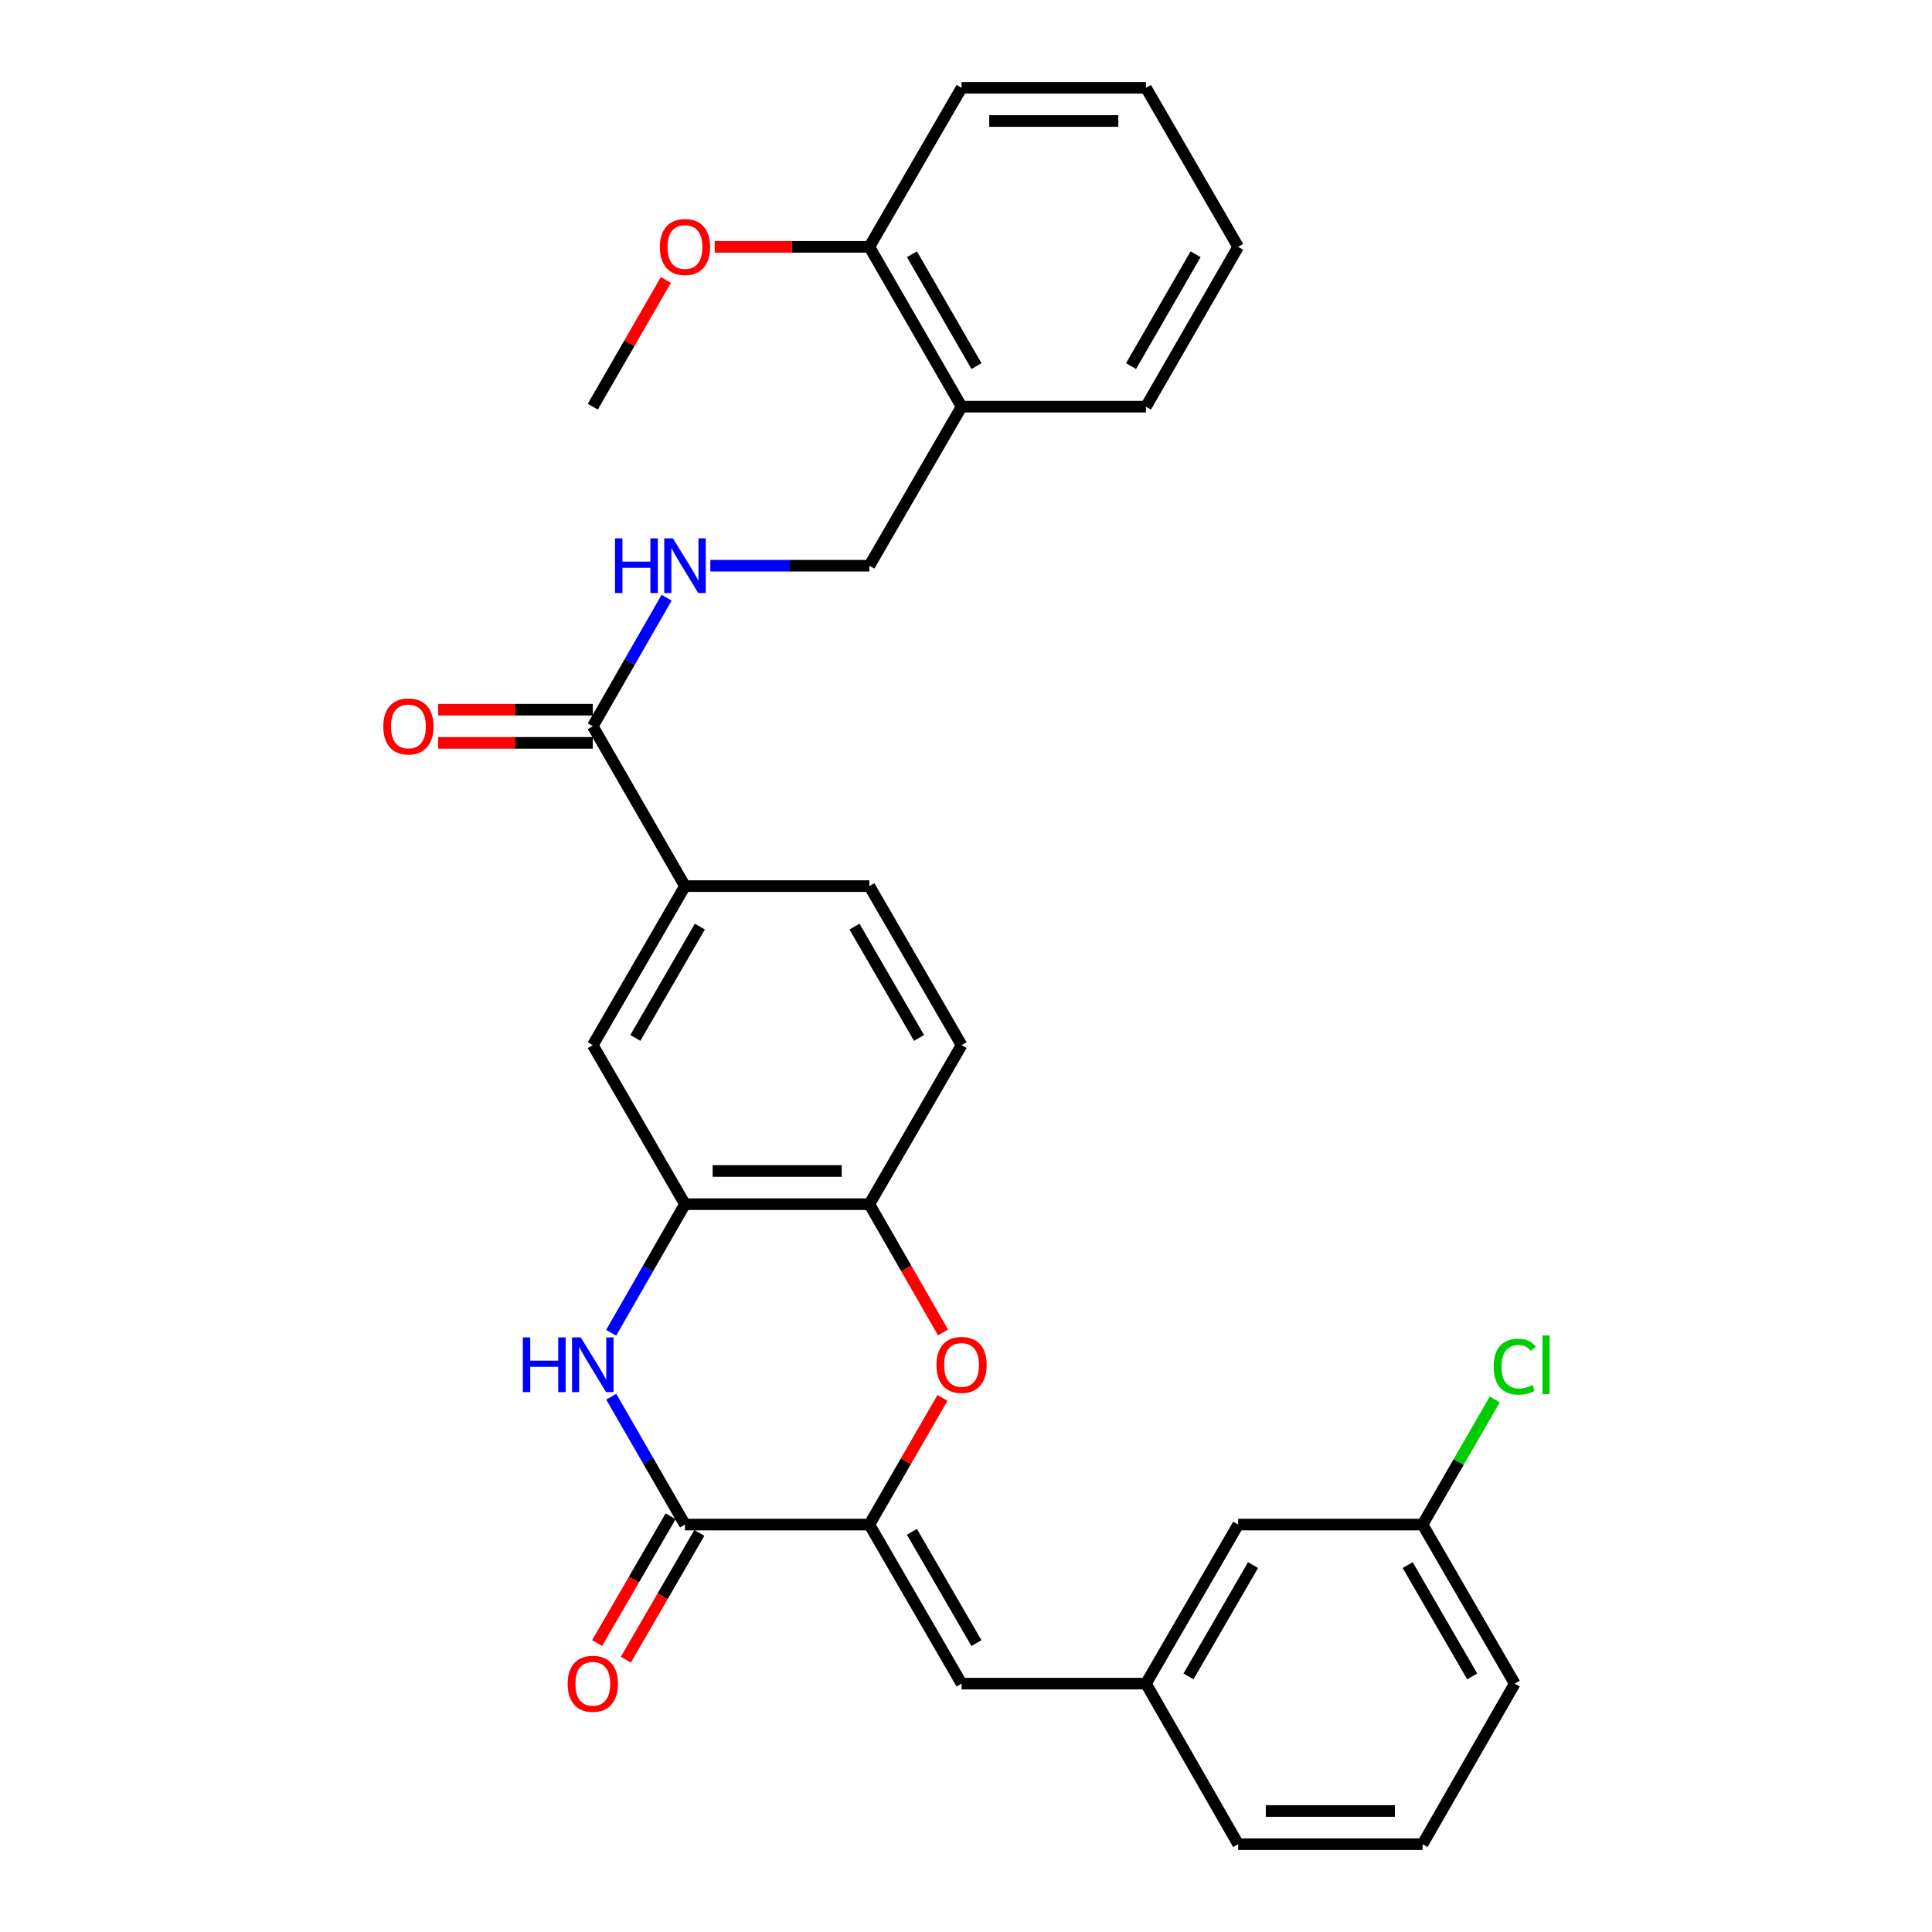 <?xml version='1.0' encoding='iso-8859-1'?>
<svg version='1.1' baseProfile='full'
              xmlns='http://www.w3.org/2000/svg'
                      xmlns:rdkit='http://www.rdkit.org/xml'
                      xmlns:xlink='http://www.w3.org/1999/xlink'
                  xml:space='preserve'
width='1000px' height='1000px' viewBox='0 0 1000 1000'>
<!-- END OF HEADER -->
<rect style='opacity:1.0;fill:#FFFFFF;stroke:none' width='1000' height='1000' x='0' y='0'> </rect>
<path class='bond-0' d='M 449.982,789.122 L 354.546,789.122' style='fill:none;fill-rule:evenodd;stroke:#000000;stroke-width:6px;stroke-linecap:butt;stroke-linejoin:miter;stroke-opacity:1' />
<path class='bond-2' d='M 449.982,789.122 L 468.899,756.332' style='fill:none;fill-rule:evenodd;stroke:#000000;stroke-width:6px;stroke-linecap:butt;stroke-linejoin:miter;stroke-opacity:1' />
<path class='bond-2' d='M 468.899,756.332 L 487.816,723.543' style='fill:none;fill-rule:evenodd;stroke:#FF0000;stroke-width:6px;stroke-linecap:butt;stroke-linejoin:miter;stroke-opacity:1' />
<path class='bond-4' d='M 449.982,789.122 L 497.709,871.438' style='fill:none;fill-rule:evenodd;stroke:#000000;stroke-width:6px;stroke-linecap:butt;stroke-linejoin:miter;stroke-opacity:1' />
<path class='bond-4' d='M 471.999,792.854 L 505.408,850.475' style='fill:none;fill-rule:evenodd;stroke:#000000;stroke-width:6px;stroke-linecap:butt;stroke-linejoin:miter;stroke-opacity:1' />
<path class='bond-1' d='M 354.546,789.122 L 335.46,756.032' style='fill:none;fill-rule:evenodd;stroke:#000000;stroke-width:6px;stroke-linecap:butt;stroke-linejoin:miter;stroke-opacity:1' />
<path class='bond-1' d='M 335.46,756.032 L 316.373,722.943' style='fill:none;fill-rule:evenodd;stroke:#0000FF;stroke-width:6px;stroke-linecap:butt;stroke-linejoin:miter;stroke-opacity:1' />
<path class='bond-11' d='M 347.117,784.815 L 328.098,817.624' style='fill:none;fill-rule:evenodd;stroke:#000000;stroke-width:6px;stroke-linecap:butt;stroke-linejoin:miter;stroke-opacity:1' />
<path class='bond-11' d='M 328.098,817.624 L 309.079,850.432' style='fill:none;fill-rule:evenodd;stroke:#FF0000;stroke-width:6px;stroke-linecap:butt;stroke-linejoin:miter;stroke-opacity:1' />
<path class='bond-11' d='M 361.976,793.429 L 342.957,826.237' style='fill:none;fill-rule:evenodd;stroke:#000000;stroke-width:6px;stroke-linecap:butt;stroke-linejoin:miter;stroke-opacity:1' />
<path class='bond-11' d='M 342.957,826.237 L 323.938,859.046' style='fill:none;fill-rule:evenodd;stroke:#FF0000;stroke-width:6px;stroke-linecap:butt;stroke-linejoin:miter;stroke-opacity:1' />
<path class='bond-30' d='M 316.333,689.84 L 335.44,656.559' style='fill:none;fill-rule:evenodd;stroke:#0000FF;stroke-width:6px;stroke-linecap:butt;stroke-linejoin:miter;stroke-opacity:1' />
<path class='bond-30' d='M 335.44,656.559 L 354.546,623.278' style='fill:none;fill-rule:evenodd;stroke:#000000;stroke-width:6px;stroke-linecap:butt;stroke-linejoin:miter;stroke-opacity:1' />
<path class='bond-5' d='M 488.11,689.679 L 469.046,656.479' style='fill:none;fill-rule:evenodd;stroke:#FF0000;stroke-width:6px;stroke-linecap:butt;stroke-linejoin:miter;stroke-opacity:1' />
<path class='bond-5' d='M 469.046,656.479 L 449.982,623.278' style='fill:none;fill-rule:evenodd;stroke:#000000;stroke-width:6px;stroke-linecap:butt;stroke-linejoin:miter;stroke-opacity:1' />
<path class='bond-3' d='M 354.546,623.278 L 449.982,623.278' style='fill:none;fill-rule:evenodd;stroke:#000000;stroke-width:6px;stroke-linecap:butt;stroke-linejoin:miter;stroke-opacity:1' />
<path class='bond-3' d='M 368.861,606.103 L 435.666,606.103' style='fill:none;fill-rule:evenodd;stroke:#000000;stroke-width:6px;stroke-linecap:butt;stroke-linejoin:miter;stroke-opacity:1' />
<path class='bond-8' d='M 354.546,623.278 L 306.828,540.962' style='fill:none;fill-rule:evenodd;stroke:#000000;stroke-width:6px;stroke-linecap:butt;stroke-linejoin:miter;stroke-opacity:1' />
<path class='bond-13' d='M 497.709,871.438 L 593.145,871.438' style='fill:none;fill-rule:evenodd;stroke:#000000;stroke-width:6px;stroke-linecap:butt;stroke-linejoin:miter;stroke-opacity:1' />
<path class='bond-15' d='M 449.982,623.278 L 497.709,540.962' style='fill:none;fill-rule:evenodd;stroke:#000000;stroke-width:6px;stroke-linecap:butt;stroke-linejoin:miter;stroke-opacity:1' />
<path class='bond-6' d='M 306.828,375.92 L 354.546,458.646' style='fill:none;fill-rule:evenodd;stroke:#000000;stroke-width:6px;stroke-linecap:butt;stroke-linejoin:miter;stroke-opacity:1' />
<path class='bond-9' d='M 306.828,375.92 L 325.934,342.644' style='fill:none;fill-rule:evenodd;stroke:#000000;stroke-width:6px;stroke-linecap:butt;stroke-linejoin:miter;stroke-opacity:1' />
<path class='bond-9' d='M 325.934,342.644 L 345.04,309.368' style='fill:none;fill-rule:evenodd;stroke:#0000FF;stroke-width:6px;stroke-linecap:butt;stroke-linejoin:miter;stroke-opacity:1' />
<path class='bond-14' d='M 306.828,367.333 L 266.803,367.333' style='fill:none;fill-rule:evenodd;stroke:#000000;stroke-width:6px;stroke-linecap:butt;stroke-linejoin:miter;stroke-opacity:1' />
<path class='bond-14' d='M 266.803,367.333 L 226.778,367.333' style='fill:none;fill-rule:evenodd;stroke:#FF0000;stroke-width:6px;stroke-linecap:butt;stroke-linejoin:miter;stroke-opacity:1' />
<path class='bond-14' d='M 306.828,384.508 L 266.803,384.508' style='fill:none;fill-rule:evenodd;stroke:#000000;stroke-width:6px;stroke-linecap:butt;stroke-linejoin:miter;stroke-opacity:1' />
<path class='bond-14' d='M 266.803,384.508 L 226.778,384.508' style='fill:none;fill-rule:evenodd;stroke:#FF0000;stroke-width:6px;stroke-linecap:butt;stroke-linejoin:miter;stroke-opacity:1' />
<path class='bond-7' d='M 354.546,458.646 L 449.982,458.646' style='fill:none;fill-rule:evenodd;stroke:#000000;stroke-width:6px;stroke-linecap:butt;stroke-linejoin:miter;stroke-opacity:1' />
<path class='bond-31' d='M 354.546,458.646 L 306.828,540.962' style='fill:none;fill-rule:evenodd;stroke:#000000;stroke-width:6px;stroke-linecap:butt;stroke-linejoin:miter;stroke-opacity:1' />
<path class='bond-31' d='M 362.247,479.607 L 328.845,537.229' style='fill:none;fill-rule:evenodd;stroke:#000000;stroke-width:6px;stroke-linecap:butt;stroke-linejoin:miter;stroke-opacity:1' />
<path class='bond-12' d='M 367.672,292.812 L 408.827,292.812' style='fill:none;fill-rule:evenodd;stroke:#0000FF;stroke-width:6px;stroke-linecap:butt;stroke-linejoin:miter;stroke-opacity:1' />
<path class='bond-12' d='M 408.827,292.812 L 449.982,292.812' style='fill:none;fill-rule:evenodd;stroke:#000000;stroke-width:6px;stroke-linecap:butt;stroke-linejoin:miter;stroke-opacity:1' />
<path class='bond-10' d='M 497.709,210.497 L 449.982,292.812' style='fill:none;fill-rule:evenodd;stroke:#000000;stroke-width:6px;stroke-linecap:butt;stroke-linejoin:miter;stroke-opacity:1' />
<path class='bond-17' d='M 497.709,210.497 L 449.982,127.77' style='fill:none;fill-rule:evenodd;stroke:#000000;stroke-width:6px;stroke-linecap:butt;stroke-linejoin:miter;stroke-opacity:1' />
<path class='bond-17' d='M 505.427,189.505 L 472.017,131.597' style='fill:none;fill-rule:evenodd;stroke:#000000;stroke-width:6px;stroke-linecap:butt;stroke-linejoin:miter;stroke-opacity:1' />
<path class='bond-23' d='M 497.709,210.497 L 593.145,210.497' style='fill:none;fill-rule:evenodd;stroke:#000000;stroke-width:6px;stroke-linecap:butt;stroke-linejoin:miter;stroke-opacity:1' />
<path class='bond-18' d='M 593.145,871.438 L 640.872,789.122' style='fill:none;fill-rule:evenodd;stroke:#000000;stroke-width:6px;stroke-linecap:butt;stroke-linejoin:miter;stroke-opacity:1' />
<path class='bond-18' d='M 615.162,867.705 L 648.571,810.084' style='fill:none;fill-rule:evenodd;stroke:#000000;stroke-width:6px;stroke-linecap:butt;stroke-linejoin:miter;stroke-opacity:1' />
<path class='bond-24' d='M 593.145,871.438 L 640.872,954.545' style='fill:none;fill-rule:evenodd;stroke:#000000;stroke-width:6px;stroke-linecap:butt;stroke-linejoin:miter;stroke-opacity:1' />
<path class='bond-16' d='M 497.709,540.962 L 449.982,458.646' style='fill:none;fill-rule:evenodd;stroke:#000000;stroke-width:6px;stroke-linecap:butt;stroke-linejoin:miter;stroke-opacity:1' />
<path class='bond-16' d='M 475.692,537.23 L 442.283,479.609' style='fill:none;fill-rule:evenodd;stroke:#000000;stroke-width:6px;stroke-linecap:butt;stroke-linejoin:miter;stroke-opacity:1' />
<path class='bond-21' d='M 449.982,127.77 L 409.957,127.77' style='fill:none;fill-rule:evenodd;stroke:#000000;stroke-width:6px;stroke-linecap:butt;stroke-linejoin:miter;stroke-opacity:1' />
<path class='bond-21' d='M 409.957,127.77 L 369.932,127.77' style='fill:none;fill-rule:evenodd;stroke:#FF0000;stroke-width:6px;stroke-linecap:butt;stroke-linejoin:miter;stroke-opacity:1' />
<path class='bond-25' d='M 449.982,127.77 L 497.709,45.455' style='fill:none;fill-rule:evenodd;stroke:#000000;stroke-width:6px;stroke-linecap:butt;stroke-linejoin:miter;stroke-opacity:1' />
<path class='bond-19' d='M 640.872,789.122 L 736.317,789.122' style='fill:none;fill-rule:evenodd;stroke:#000000;stroke-width:6px;stroke-linecap:butt;stroke-linejoin:miter;stroke-opacity:1' />
<path class='bond-20' d='M 736.317,789.122 L 755.002,756.722' style='fill:none;fill-rule:evenodd;stroke:#000000;stroke-width:6px;stroke-linecap:butt;stroke-linejoin:miter;stroke-opacity:1' />
<path class='bond-20' d='M 755.002,756.722 L 773.687,724.323' style='fill:none;fill-rule:evenodd;stroke:#00CC00;stroke-width:6px;stroke-linecap:butt;stroke-linejoin:miter;stroke-opacity:1' />
<path class='bond-32' d='M 736.317,789.122 L 784.026,871.438' style='fill:none;fill-rule:evenodd;stroke:#000000;stroke-width:6px;stroke-linecap:butt;stroke-linejoin:miter;stroke-opacity:1' />
<path class='bond-32' d='M 728.614,810.081 L 762.01,867.703' style='fill:none;fill-rule:evenodd;stroke:#000000;stroke-width:6px;stroke-linecap:butt;stroke-linejoin:miter;stroke-opacity:1' />
<path class='bond-27' d='M 344.655,144.918 L 325.742,177.707' style='fill:none;fill-rule:evenodd;stroke:#FF0000;stroke-width:6px;stroke-linecap:butt;stroke-linejoin:miter;stroke-opacity:1' />
<path class='bond-27' d='M 325.742,177.707 L 306.828,210.497' style='fill:none;fill-rule:evenodd;stroke:#000000;stroke-width:6px;stroke-linecap:butt;stroke-linejoin:miter;stroke-opacity:1' />
<path class='bond-22' d='M 736.317,954.545 L 640.872,954.545' style='fill:none;fill-rule:evenodd;stroke:#000000;stroke-width:6px;stroke-linecap:butt;stroke-linejoin:miter;stroke-opacity:1' />
<path class='bond-22' d='M 722.001,937.37 L 655.189,937.37' style='fill:none;fill-rule:evenodd;stroke:#000000;stroke-width:6px;stroke-linecap:butt;stroke-linejoin:miter;stroke-opacity:1' />
<path class='bond-26' d='M 736.317,954.545 L 784.026,871.438' style='fill:none;fill-rule:evenodd;stroke:#000000;stroke-width:6px;stroke-linecap:butt;stroke-linejoin:miter;stroke-opacity:1' />
<path class='bond-28' d='M 593.145,210.497 L 640.872,127.77' style='fill:none;fill-rule:evenodd;stroke:#000000;stroke-width:6px;stroke-linecap:butt;stroke-linejoin:miter;stroke-opacity:1' />
<path class='bond-28' d='M 585.427,189.505 L 618.836,131.597' style='fill:none;fill-rule:evenodd;stroke:#000000;stroke-width:6px;stroke-linecap:butt;stroke-linejoin:miter;stroke-opacity:1' />
<path class='bond-33' d='M 497.709,45.455 L 593.145,45.455' style='fill:none;fill-rule:evenodd;stroke:#000000;stroke-width:6px;stroke-linecap:butt;stroke-linejoin:miter;stroke-opacity:1' />
<path class='bond-33' d='M 512.024,62.63 L 578.829,62.63' style='fill:none;fill-rule:evenodd;stroke:#000000;stroke-width:6px;stroke-linecap:butt;stroke-linejoin:miter;stroke-opacity:1' />
<path class='bond-29' d='M 640.872,127.77 L 593.145,45.455' style='fill:none;fill-rule:evenodd;stroke:#000000;stroke-width:6px;stroke-linecap:butt;stroke-linejoin:miter;stroke-opacity:1' />
<path  class='atom-2' d='M 270.608 692.236
L 274.448 692.236
L 274.448 704.276
L 288.928 704.276
L 288.928 692.236
L 292.768 692.236
L 292.768 720.556
L 288.928 720.556
L 288.928 707.476
L 274.448 707.476
L 274.448 720.556
L 270.608 720.556
L 270.608 692.236
' fill='#0000FF'/>
<path  class='atom-2' d='M 300.568 692.236
L 309.848 707.236
Q 310.768 708.716, 312.248 711.396
Q 313.728 714.076, 313.808 714.236
L 313.808 692.236
L 317.568 692.236
L 317.568 720.556
L 313.688 720.556
L 303.728 704.156
Q 302.568 702.236, 301.328 700.036
Q 300.128 697.836, 299.768 697.156
L 299.768 720.556
L 296.088 720.556
L 296.088 692.236
L 300.568 692.236
' fill='#0000FF'/>
<path  class='atom-3' d='M 484.709 706.476
Q 484.709 699.676, 488.069 695.876
Q 491.429 692.076, 497.709 692.076
Q 503.989 692.076, 507.349 695.876
Q 510.709 699.676, 510.709 706.476
Q 510.709 713.356, 507.309 717.276
Q 503.909 721.156, 497.709 721.156
Q 491.469 721.156, 488.069 717.276
Q 484.709 713.396, 484.709 706.476
M 497.709 717.956
Q 502.029 717.956, 504.349 715.076
Q 506.709 712.156, 506.709 706.476
Q 506.709 700.916, 504.349 698.116
Q 502.029 695.276, 497.709 695.276
Q 493.389 695.276, 491.029 698.076
Q 488.709 700.876, 488.709 706.476
Q 488.709 712.196, 491.029 715.076
Q 493.389 717.956, 497.709 717.956
' fill='#FF0000'/>
<path  class='atom-10' d='M 318.326 278.652
L 322.166 278.652
L 322.166 290.692
L 336.646 290.692
L 336.646 278.652
L 340.486 278.652
L 340.486 306.972
L 336.646 306.972
L 336.646 293.892
L 322.166 293.892
L 322.166 306.972
L 318.326 306.972
L 318.326 278.652
' fill='#0000FF'/>
<path  class='atom-10' d='M 348.286 278.652
L 357.566 293.652
Q 358.486 295.132, 359.966 297.812
Q 361.446 300.492, 361.526 300.652
L 361.526 278.652
L 365.286 278.652
L 365.286 306.972
L 361.406 306.972
L 351.446 290.572
Q 350.286 288.652, 349.046 286.452
Q 347.846 284.252, 347.486 283.572
L 347.486 306.972
L 343.806 306.972
L 343.806 278.652
L 348.286 278.652
' fill='#0000FF'/>
<path  class='atom-12' d='M 293.828 871.518
Q 293.828 864.718, 297.188 860.918
Q 300.548 857.118, 306.828 857.118
Q 313.108 857.118, 316.468 860.918
Q 319.828 864.718, 319.828 871.518
Q 319.828 878.398, 316.428 882.318
Q 313.028 886.198, 306.828 886.198
Q 300.588 886.198, 297.188 882.318
Q 293.828 878.438, 293.828 871.518
M 306.828 882.998
Q 311.148 882.998, 313.468 880.118
Q 315.828 877.198, 315.828 871.518
Q 315.828 865.958, 313.468 863.158
Q 311.148 860.318, 306.828 860.318
Q 302.508 860.318, 300.148 863.118
Q 297.828 865.918, 297.828 871.518
Q 297.828 877.238, 300.148 880.118
Q 302.508 882.998, 306.828 882.998
' fill='#FF0000'/>
<path  class='atom-15' d='M 198.393 376
Q 198.393 369.2, 201.753 365.4
Q 205.113 361.6, 211.393 361.6
Q 217.673 361.6, 221.033 365.4
Q 224.393 369.2, 224.393 376
Q 224.393 382.88, 220.993 386.8
Q 217.593 390.68, 211.393 390.68
Q 205.153 390.68, 201.753 386.8
Q 198.393 382.92, 198.393 376
M 211.393 387.48
Q 215.713 387.48, 218.033 384.6
Q 220.393 381.68, 220.393 376
Q 220.393 370.44, 218.033 367.64
Q 215.713 364.8, 211.393 364.8
Q 207.073 364.8, 204.713 367.6
Q 202.393 370.4, 202.393 376
Q 202.393 381.72, 204.713 384.6
Q 207.073 387.48, 211.393 387.48
' fill='#FF0000'/>
<path  class='atom-21' d='M 773.106 707.376
Q 773.106 700.336, 776.386 696.656
Q 779.706 692.936, 785.986 692.936
Q 791.826 692.936, 794.946 697.056
L 792.306 699.216
Q 790.026 696.216, 785.986 696.216
Q 781.706 696.216, 779.426 699.096
Q 777.186 701.936, 777.186 707.376
Q 777.186 712.976, 779.506 715.856
Q 781.866 718.736, 786.426 718.736
Q 789.546 718.736, 793.186 716.856
L 794.306 719.856
Q 792.826 720.816, 790.586 721.376
Q 788.346 721.936, 785.866 721.936
Q 779.706 721.936, 776.386 718.176
Q 773.106 714.416, 773.106 707.376
' fill='#00CC00'/>
<path  class='atom-21' d='M 798.386 691.216
L 802.066 691.216
L 802.066 721.576
L 798.386 721.576
L 798.386 691.216
' fill='#00CC00'/>
<path  class='atom-22' d='M 341.546 127.85
Q 341.546 121.05, 344.906 117.25
Q 348.266 113.45, 354.546 113.45
Q 360.826 113.45, 364.186 117.25
Q 367.546 121.05, 367.546 127.85
Q 367.546 134.73, 364.146 138.65
Q 360.746 142.53, 354.546 142.53
Q 348.306 142.53, 344.906 138.65
Q 341.546 134.77, 341.546 127.85
M 354.546 139.33
Q 358.866 139.33, 361.186 136.45
Q 363.546 133.53, 363.546 127.85
Q 363.546 122.29, 361.186 119.49
Q 358.866 116.65, 354.546 116.65
Q 350.226 116.65, 347.866 119.45
Q 345.546 122.25, 345.546 127.85
Q 345.546 133.57, 347.866 136.45
Q 350.226 139.33, 354.546 139.33
' fill='#FF0000'/>
</svg>
